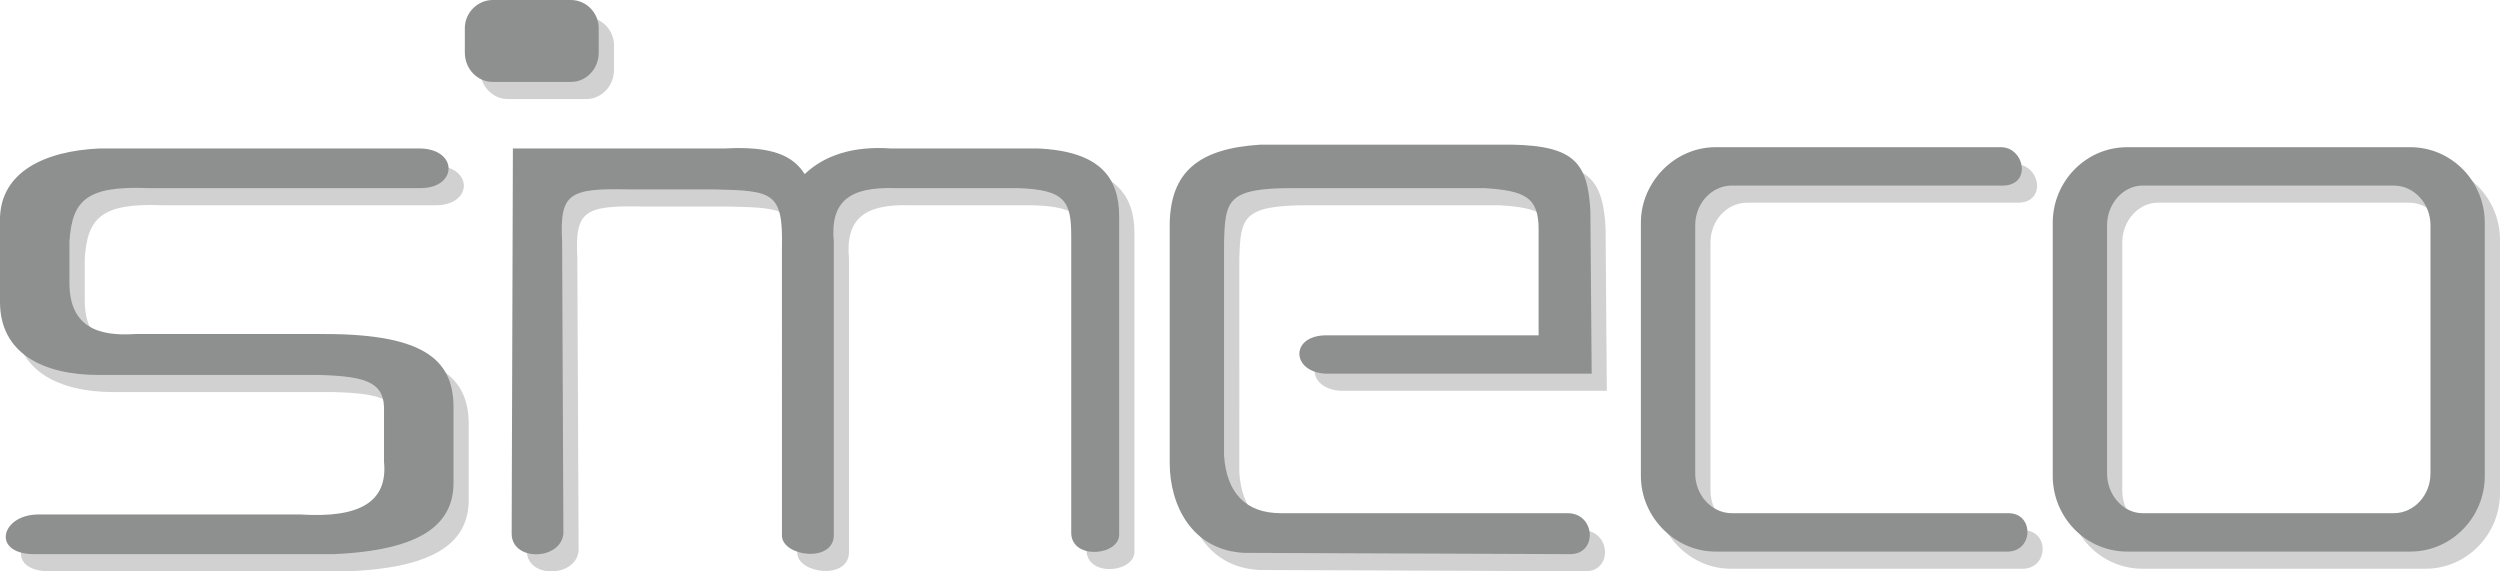 <?xml version="1.0" encoding="utf-8"?>
<!-- Generator: Adobe Illustrator 16.0.0, SVG Export Plug-In . SVG Version: 6.00 Build 0)  -->
<!DOCTYPE svg PUBLIC "-//W3C//DTD SVG 1.1//EN" "http://www.w3.org/Graphics/SVG/1.1/DTD/svg11.dtd">
<svg version="1.1" id="Layer_1" xmlns="http://www.w3.org/2000/svg" xmlns:xlink="http://www.w3.org/1999/xlink" x="0px" y="0px"
	 width="175px" height="40px" viewBox="0 0 175 40" enable-background="new 0 0 175 40" xml:space="preserve">
<g>
	<path fill-rule="evenodd" clip-rule="evenodd" fill="#D1D1D1" d="M121.146,11.503h19.984c1.681,0,2.211,2.775,0,2.686h-0.09
		h-18.742c-1.419,0-2.564,1.253-2.564,2.776v17.379c0,1.522,1.146,2.778,2.564,2.778h19.363c1.766,0,1.766,2.598,0,2.689h-20.516
		c-2.83,0-5.219-2.422-5.219-5.285V16.788C115.928,13.921,118.316,11.503,121.146,11.503 M110.976,39.99
		c1.948,0,1.771-2.867-0.178-2.867H90.73c-2.477,0-3.801-1.436-3.978-4.031V18.13c0.085-2.868,0.177-3.762,4.775-3.762h13.438
		c2.828,0.179,3.799,0.625,3.799,2.866v7.436h-14.85c-2.564,0-2.479,2.598,0,2.688h18.563l-0.085-11.375
		c-0.177-3.408-1.151-4.57-5.483-4.66H89.317c-4.423,0.268-6.281,1.966-6.371,5.465v16.838c0,2.871,1.505,6.095,5.22,6.273
		L110.976,39.99z M40.503,38.556c-0.176,1.88-3.624,1.971-3.624,0l0.086-26.965h14.856c3.361-0.178,4.776,0.538,5.572,1.794
		c1.413-1.346,3.45-1.973,6.014-1.794h10.257c4.423,0.18,5.748,2.063,5.748,4.749v22.216c0.087,1.521-3.27,1.88-3.361,0V17.771
		c0-2.419-0.354-3.314-3.8-3.403h-8.577c-3.102-0.089-4.514,0.895-4.245,3.762v20.514c0,1.972-3.54,1.523-3.622,0.087V18.581
		c0.082-3.944-0.624-4.033-4.776-4.123h-5.926c-4.246-0.089-4.866,0.269-4.692,3.673L40.503,38.556z M35.552,1.2h5.483
		c1.059,0,1.947,0.896,1.947,1.972v1.701c0,1.167-0.889,2.061-1.947,2.061h-5.483c-1.062,0-1.945-0.894-1.945-2.061V3.171
		C33.606,2.095,34.49,1.2,35.552,1.2z M159.881,11.503v2.686h-8.843c-1.327,0-2.479,1.253-2.479,2.776v17.379
		c0,1.522,1.152,2.778,2.479,2.778h8.843v2.689h-9.904c-2.924,0-5.221-2.422-5.221-5.285V16.788c0-2.867,2.297-5.284,5.221-5.284
		H159.881z M30.514,14.368c2.565,0,2.649-2.688,0-2.777H8.052c-3.979,0.18-6.896,1.698-6.986,4.839v5.911
		c0,3.582,3.008,5.106,6.9,5.106h15.387c3.445,0.088,4.683,0.538,4.597,2.597v3.494c0.264,2.777-1.683,3.944-5.84,3.677H3.63
		c-2.564,0.087-3.181,2.863,0,2.776h20.781c6.277-0.269,8.307-2.151,8.398-4.838v-5.195c0.085-3.403-1.767-5.375-9.018-5.375H10.53
		c-2.655,0.179-4.599-0.537-4.599-3.589V18.13c0.177-2.868,1.146-3.941,5.483-3.762H30.514z M159.881,39.812v-2.689h8.754
		c1.413,0,2.563-1.256,2.563-2.778V16.965c0-1.523-1.149-2.776-2.563-2.776h-8.754v-2.686h9.904c2.914,0,5.215,2.417,5.215,5.284
		v17.739c0,2.863-2.301,5.285-5.215,5.285H159.881z"/>
	<path fill-rule="evenodd" clip-rule="evenodd" fill="#8E9090" d="M120.084,10.303h19.984c1.674,0,2.205,2.776,0,2.687h-0.092
		h-18.745c-1.414,0-2.565,1.25-2.565,2.776v17.379c0,1.521,1.151,2.778,2.565,2.778h19.366c1.766,0,1.766,2.597,0,2.688h-20.514
		c-2.832,0-5.221-2.421-5.221-5.285V15.588C114.863,12.721,117.252,10.303,120.084,10.303 M109.912,38.79
		c1.943,0,1.77-2.867-0.178-2.867h-20.07c-2.477,0-3.804-1.436-3.981-4.033V16.934c0.09-2.871,0.178-3.766,4.776-3.766H103.9
		c2.83,0.18,3.802,0.626,3.802,2.868v7.436H92.846c-2.565,0-2.475,2.598,0,2.687h18.571l-0.09-11.375
		c-0.178-3.407-1.147-4.57-5.485-4.659H88.248c-4.428,0.267-6.277,1.972-6.368,5.464v16.841c0,2.868,1.506,6.091,5.221,6.27
		L109.912,38.79z M39.438,37.354c-0.176,1.882-3.622,1.974-3.622,0l0.086-26.963h14.854c3.362-0.178,4.776,0.539,5.572,1.796
		c1.414-1.347,3.449-1.974,6.014-1.796h10.257c4.423,0.18,5.742,2.063,5.742,4.749v22.214c0.093,1.524-3.27,1.882-3.355,0V16.572
		c0-2.419-0.353-3.314-3.802-3.404h-8.58c-3.096-0.088-4.509,0.896-4.238,3.766v20.514c0,1.968-3.541,1.519-3.63,0.087V17.381
		c0.089-3.945-0.617-4.034-4.775-4.124h-5.921c-4.245-0.09-4.867,0.269-4.691,3.676L39.438,37.354z M34.488,0h5.48
		c1.061,0,1.943,0.896,1.943,1.972v1.701c0,1.166-0.883,2.061-1.943,2.061h-5.48c-1.063,0-1.95-0.895-1.95-2.061V1.972
		C32.538,0.896,33.426,0,34.488,0z M158.81,10.303v2.687h-8.837c-1.327,0-2.479,1.25-2.479,2.776v17.379
		c0,1.521,1.151,2.778,2.479,2.778h8.837v2.688h-9.903c-2.919,0-5.215-2.421-5.215-5.285V15.588c0-2.867,2.296-5.285,5.215-5.285
		H158.81z M29.444,13.168c2.564,0,2.654-2.687,0-2.777H6.985C3.009,10.571,0.094,12.096,0,15.23v5.911
		c0,3.586,3.009,5.106,6.895,5.106h15.387c3.452,0.088,4.688,0.538,4.599,2.598v3.496c0.269,2.778-1.681,3.939-5.836,3.674H2.565
		c-2.565,0.086-3.187,2.863,0,2.775h20.781c6.273-0.27,8.31-2.151,8.399-4.839v-5.193c0.086-3.404-1.771-5.376-9.02-5.376H9.46
		c-2.649,0.179-4.599-0.537-4.599-3.583v-2.864c0.175-2.871,1.15-3.944,5.489-3.766H29.444z M158.81,38.611v-2.688h8.753
		c1.42,0,2.57-1.256,2.57-2.778V15.766c0-1.525-1.15-2.776-2.57-2.776h-8.753v-2.687h9.905c2.918,0,5.22,2.418,5.22,5.285v17.738
		c0,2.864-2.302,5.285-5.22,5.285H158.81z"/>
</g>
</svg>
